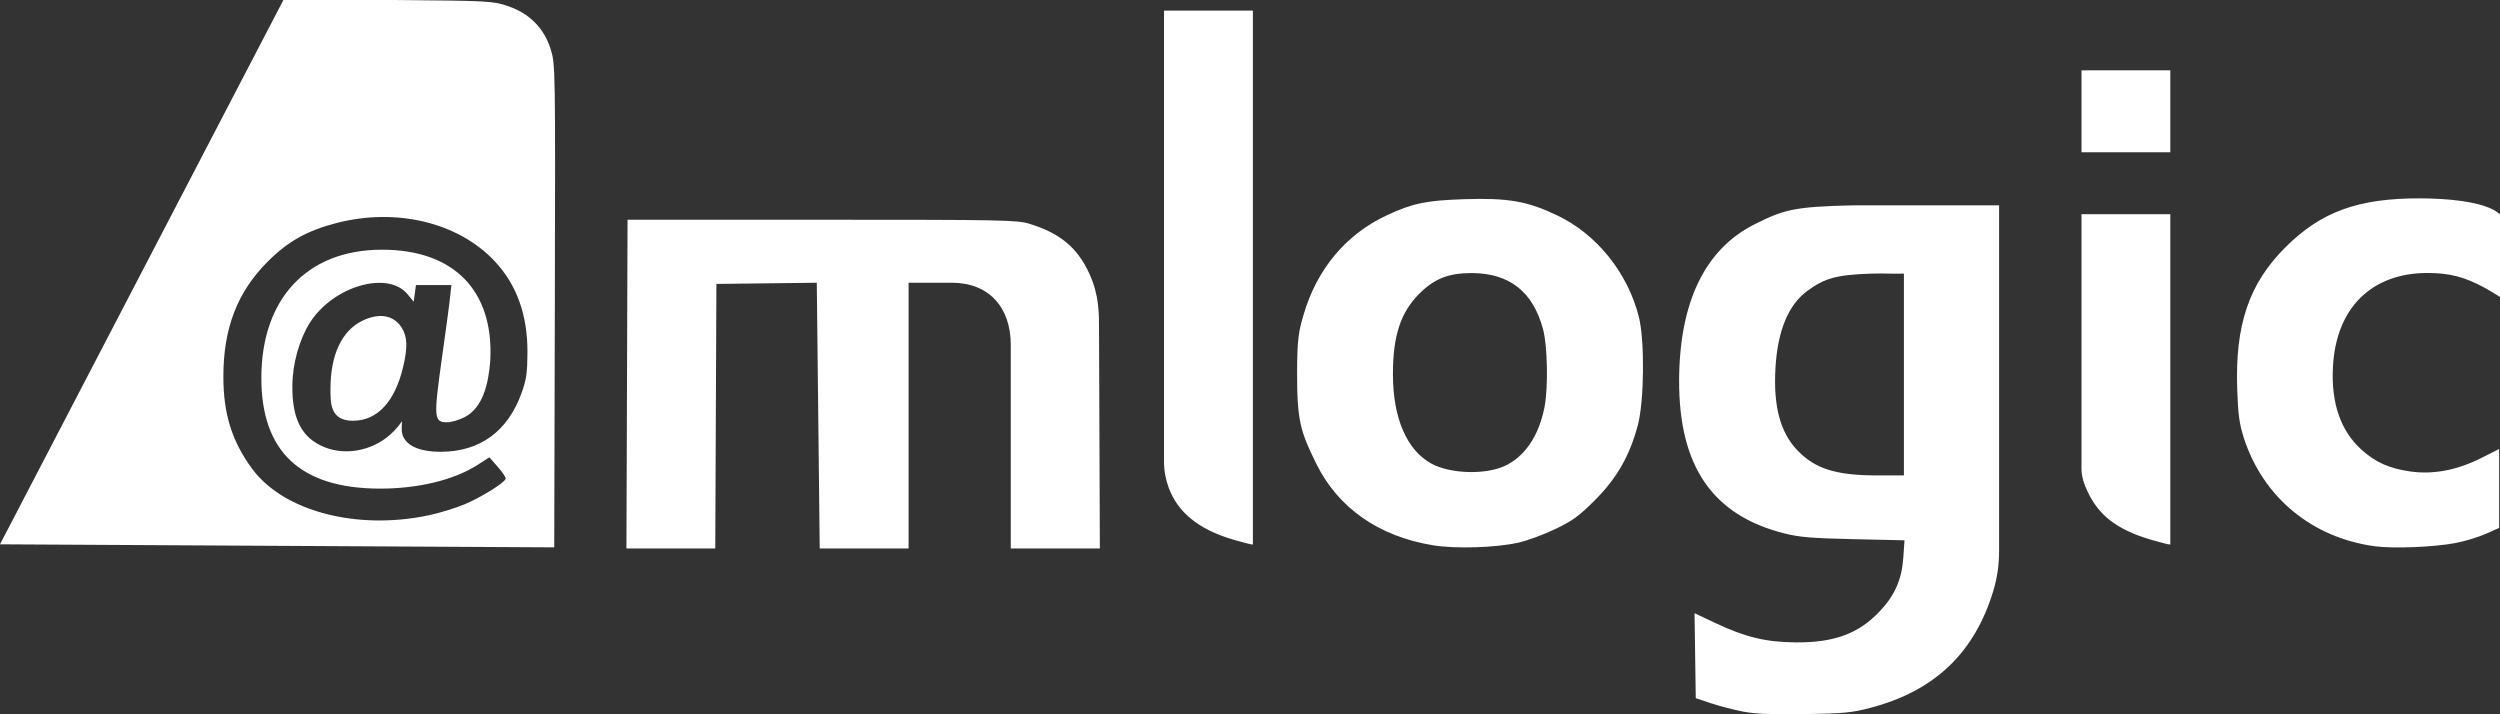 <svg width="105" height="30" viewBox="0 0 105 30" fill="none" xmlns="http://www.w3.org/2000/svg">
<rect x="0" y="0" width="105" height="30" fill="#333333" stroke="none"/>
<path id="path4" d="M78.572 29.725C77.782 29.934 77.447 29.966 75.804 29.993C74.464 30.015 73.734 29.984 73.232 29.892C72.847 29.819 72.237 29.661 71.877 29.541L71.222 29.324L71.171 25.755L72.052 26.17C73.304 26.762 74.178 26.972 75.429 26.98C77.039 26.991 78.056 26.616 78.941 25.683C79.58 25.01 79.876 24.34 79.939 23.422L79.989 22.693L77.85 22.645C76.094 22.606 75.57 22.562 74.934 22.401C71.929 21.642 70.516 19.588 70.523 15.991C70.532 12.695 71.61 10.459 73.7 9.417C74.896 8.821 75.3 8.679 77.814 8.625H83.962V23.143C83.962 23.747 83.877 24.291 83.72 24.813C82.93 27.425 81.249 29.02 78.572 29.725ZM79.964 11.491C79.52 11.505 79.076 11.477 78.632 11.491C77.128 11.538 76.639 11.685 75.919 12.209C75.113 12.796 74.66 13.885 74.569 15.455C74.476 17.07 74.775 18.179 75.504 18.928C76.247 19.691 77.107 19.968 78.866 19.968H79.964V11.491ZM0 22.861L11.903 0H16.566C20.538 0.034 20.686 0.042 21.31 0.248C22.227 0.55 22.862 1.189 23.133 2.082C23.326 2.715 23.327 2.819 23.303 12.855L23.278 22.989L0 22.861ZM18.023 21.639C18.468 21.544 19.14 21.337 19.516 21.179C20.212 20.887 21.194 20.275 21.239 20.107C21.253 20.056 21.105 19.833 20.909 19.611L20.554 19.208L20.034 19.54C19.051 20.166 17.535 20.529 15.925 20.522C12.618 20.508 10.975 18.965 10.977 15.877C10.977 12.535 12.905 10.487 16.048 10.487C19.057 10.487 20.737 12.199 20.593 15.116C20.524 16.07 20.303 17.119 19.503 17.527C19.275 17.643 18.948 17.736 18.779 17.736C18.221 17.736 18.207 17.558 18.565 15.008C18.699 13.997 18.859 12.988 18.959 11.972H17.471L17.375 12.67C17.375 12.67 17.225 12.484 17.108 12.347C16.27 11.353 13.98 12.029 13.014 13.556C12.57 14.254 12.285 15.284 12.279 16.202C12.27 17.535 12.63 18.295 13.464 18.709C14.392 19.17 15.594 18.967 16.401 18.244C16.659 18.013 16.798 17.809 16.887 17.69C16.875 17.808 16.873 17.942 16.873 18.027C16.873 18.63 17.483 18.979 18.52 18.975C20.163 18.966 21.326 18.119 21.908 16.5C22.108 15.94 22.149 15.663 22.153 14.808C22.163 13.234 21.701 11.951 20.773 10.966C19.244 9.343 16.655 8.718 14.141 9.365C12.898 9.686 12.093 10.137 11.241 10.99C9.964 12.269 9.377 13.799 9.382 15.83C9.382 17.393 9.748 18.546 10.591 19.69C11.907 21.476 14.994 22.286 18.023 21.639ZM13.88 16.331C13.88 14.902 14.357 13.887 15.225 13.468C15.937 13.125 16.545 13.236 16.875 13.768C17.111 14.149 17.126 14.588 16.93 15.418C16.584 16.88 15.841 17.672 14.825 17.672C13.853 17.672 13.883 16.909 13.88 16.331ZM46.159 13.833L46.194 23.035H42.452V14.482C42.452 12.918 41.544 11.875 39.98 11.875H38.161V23.035H34.428L34.305 11.875L30.089 11.925L30.041 23.035H26.31L26.357 9.229H34.521C42.188 9.229 42.718 9.24 43.242 9.401C44.514 9.792 45.246 10.388 45.754 11.495C46.173 12.412 46.157 13.183 46.159 13.833ZM60.181 22.901C57.91 22.529 56.199 21.334 55.286 19.48C54.622 18.133 54.478 17.689 54.478 15.687C54.478 14.167 54.559 13.881 54.748 13.227C55.309 11.297 56.537 9.834 58.268 9.032C59.339 8.535 59.901 8.419 61.5 8.366C63.332 8.306 64.148 8.447 65.401 9.045C67.063 9.836 68.367 11.458 68.833 13.315C69.084 14.315 69.057 16.868 68.785 17.874C68.439 19.156 67.906 20.087 66.993 21.001C66.316 21.68 66.056 21.869 65.31 22.226C64.825 22.458 64.128 22.714 63.76 22.794C62.79 23.006 61.132 23.056 60.181 22.901ZM63.16 19.587C64.02 19.209 64.624 18.333 64.866 17.114C65.029 16.291 64.999 14.543 64.808 13.828C64.39 12.255 63.402 11.476 61.815 11.468C60.847 11.468 60.249 11.699 59.614 12.332C58.826 13.117 58.499 14.112 58.503 15.723C58.503 17.57 59.093 18.922 60.135 19.48C60.908 19.895 62.343 19.946 63.16 19.587ZM101.977 11.465C99.607 11.456 98.114 12.934 97.984 15.403C97.9 16.93 98.31 18.103 99.187 18.891C99.775 19.419 100.344 19.672 101.221 19.8C102.192 19.94 103.199 19.749 104.226 19.23L104.963 18.858V22.173L104.403 22.422C104.095 22.558 103.526 22.732 103.134 22.807C102.22 22.98 100.512 23.048 99.728 22.941C97.107 22.582 95.064 20.895 94.252 18.428C94.056 17.813 94 17.452 93.963 16.352C93.869 13.644 94.457 11.908 95.996 10.378C97.489 8.892 99.038 8.328 101.623 8.331C102.938 8.333 103.992 8.486 104.561 8.734C104.757 8.817 104.897 8.909 105 9.007V12.473C104.832 12.368 104.617 12.23 104.366 12.092C103.526 11.634 102.891 11.468 101.977 11.465ZM51.828 22.674C50.256 22.217 49.453 21.46 49.09 20.495C48.962 20.153 48.889 19.782 48.889 19.41V0.444H52.621V22.872C52.546 22.872 52.189 22.779 51.828 22.674ZM90.361 22.674C88.845 22.233 88.13 21.593 87.688 20.665C87.534 20.342 87.422 20.021 87.422 19.688V8.997H91.154V22.872C91.079 22.872 90.722 22.779 90.361 22.674ZM87.422 2.954H91.154V6.394H87.422V2.954Z" fill="white"/>
</svg>

